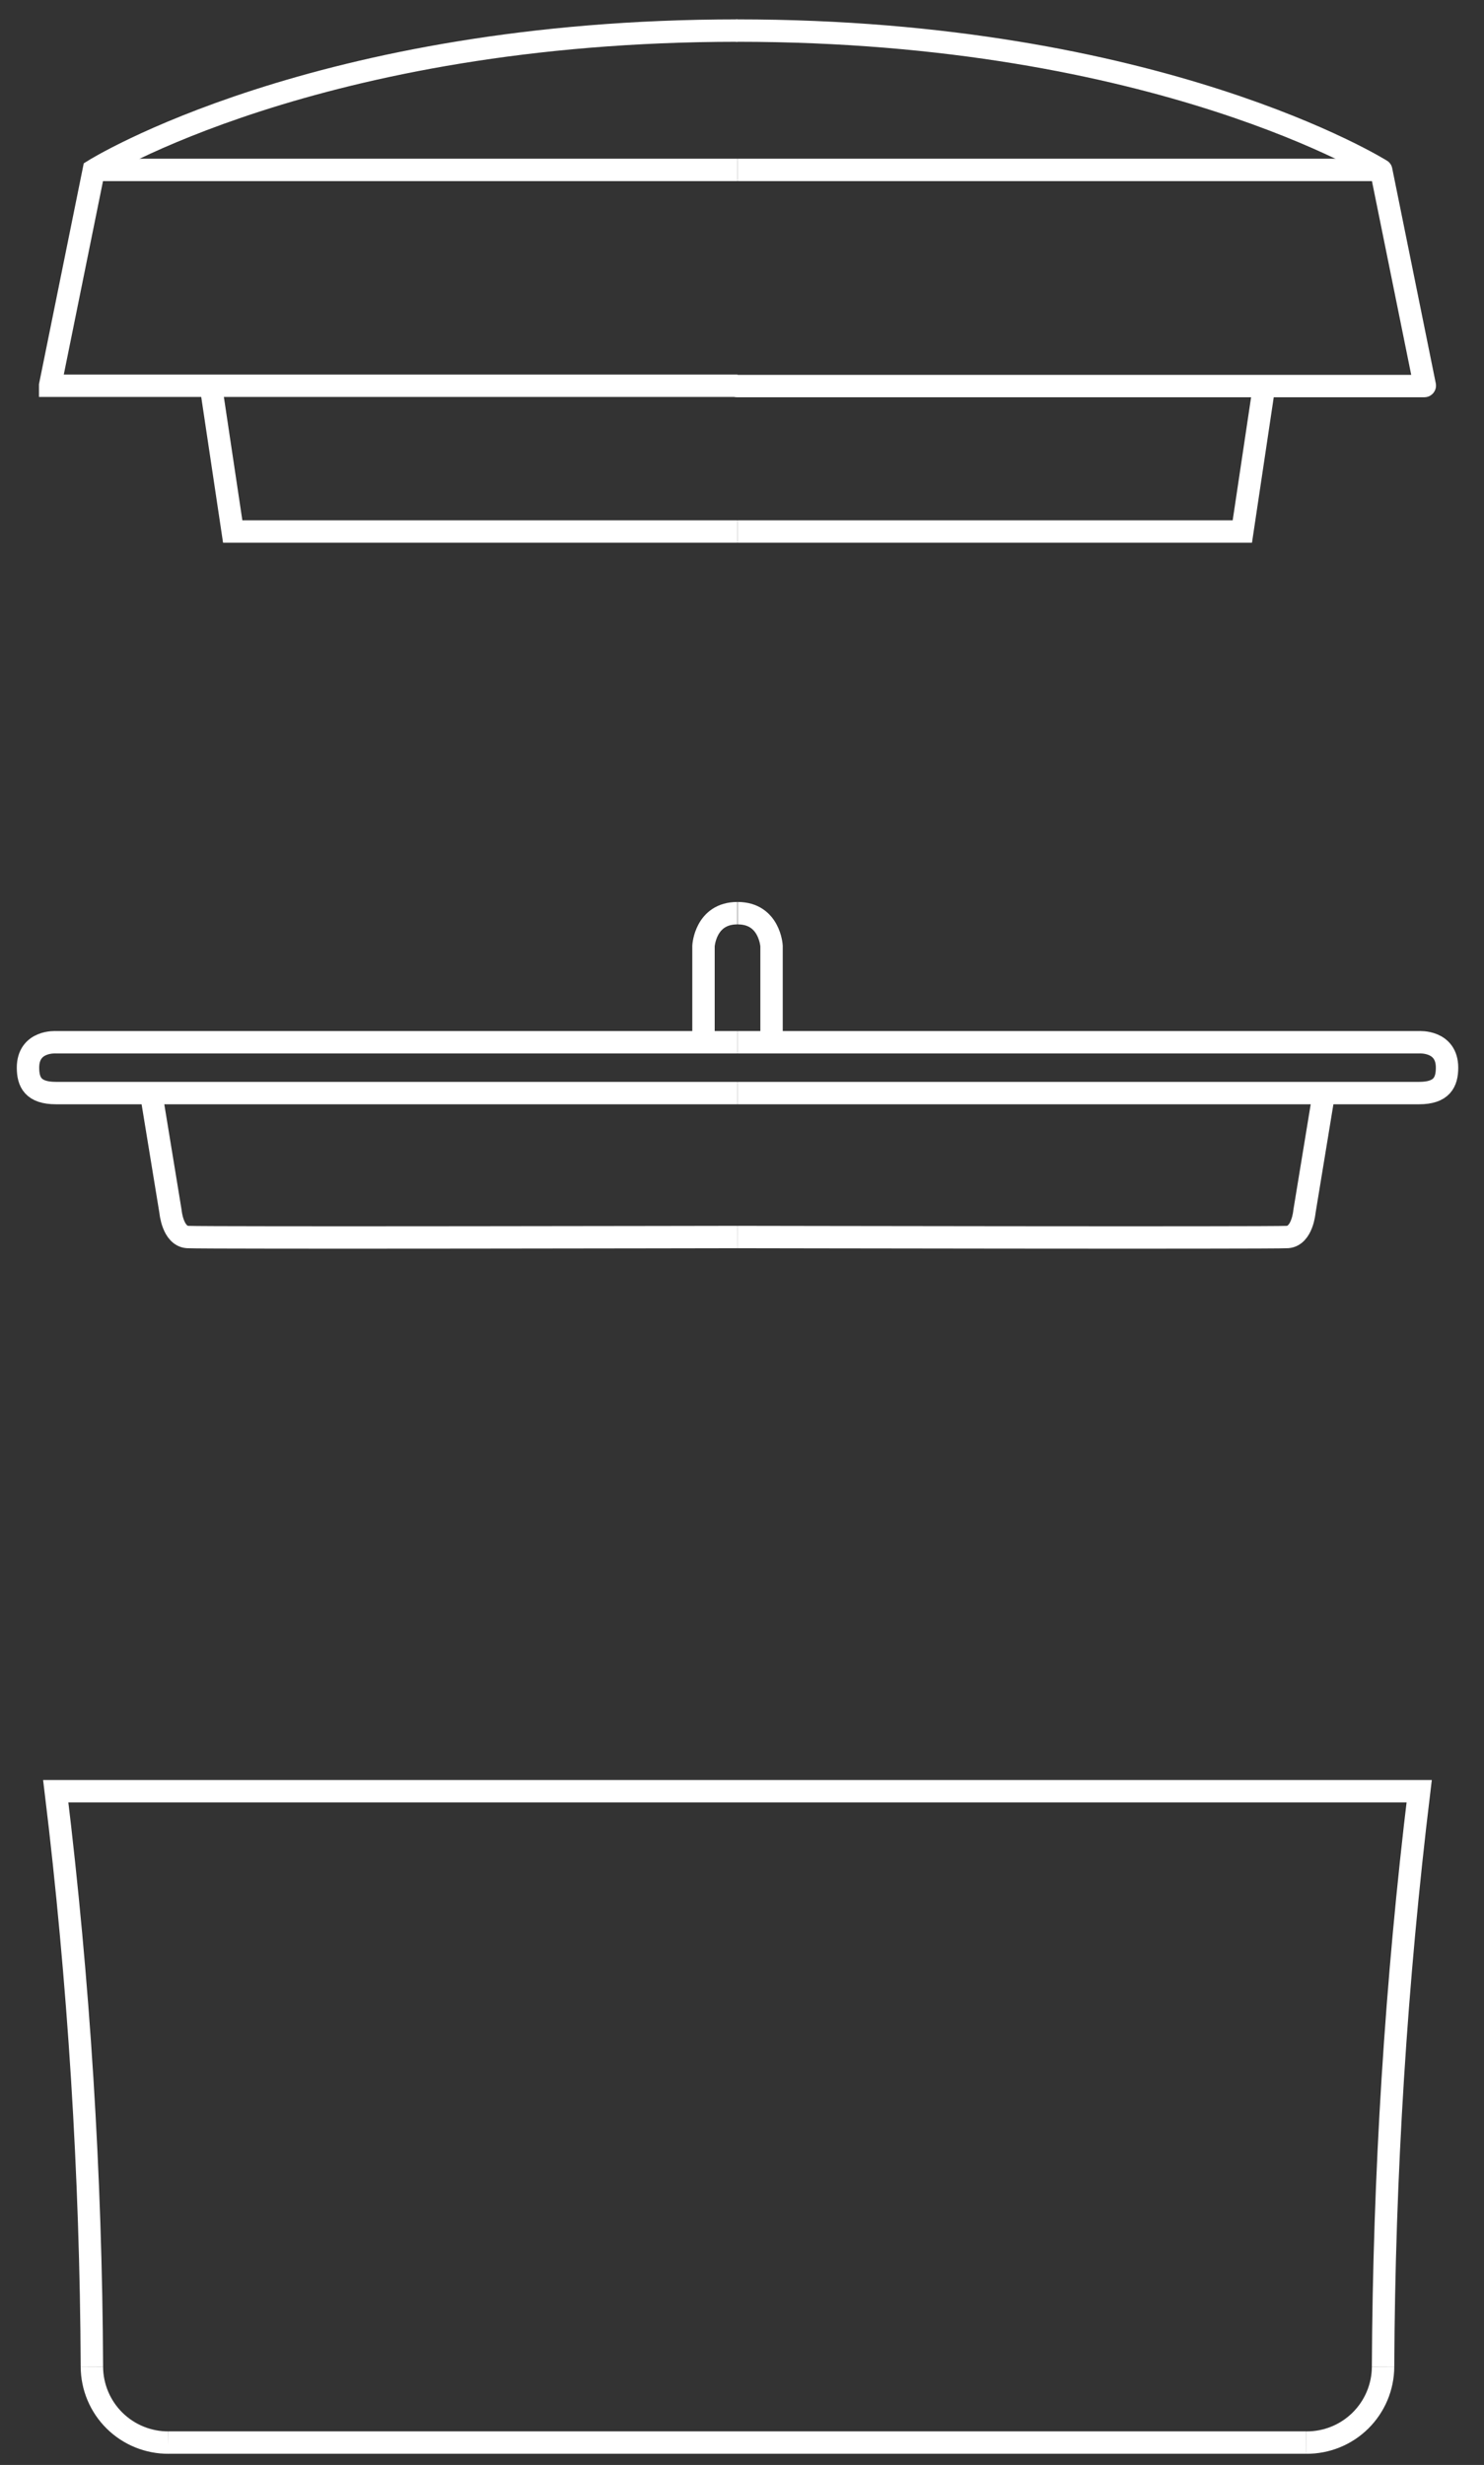 <svg width="53" height="88" viewBox="0 0 53 88" fill="none" xmlns="http://www.w3.org/2000/svg">
<rect x="0" y="0" width="53" height="88" fill="#333333" stroke="none"/>
<path d="M46.657 87.2H6.02" stroke="white" stroke-width="0.8" stroke-miterlimit="10"/>
<path d="M3.282 84.499C3.251 77.629 2.82 70.766 1.991 63.946H50.685C49.858 70.766 49.428 77.629 49.395 84.499" stroke="white" stroke-width="0.8" stroke-miterlimit="10"/>
<path d="M6.02 87.201C5.663 87.204 5.309 87.135 4.978 87.001C4.647 86.867 4.346 86.668 4.091 86.417C3.837 86.166 3.635 85.868 3.496 85.539C3.357 85.21 3.284 84.856 3.282 84.499" stroke="white" stroke-width="0.8" stroke-miterlimit="10"/>
<path d="M49.395 84.499C49.393 84.856 49.32 85.21 49.181 85.539C49.042 85.868 48.84 86.166 48.586 86.417C48.331 86.668 48.03 86.867 47.699 87.001C47.368 87.135 47.014 87.204 46.657 87.201" stroke="white" stroke-width="0.8" stroke-miterlimit="10"/>
<path d="M7.531 13.771L8.311 18.976H26.34" stroke="white" stroke-width="0.8" stroke-miterlimit="10"/>
<path d="M3.348 6.066H26.34" stroke="white" stroke-width="0.8" stroke-miterlimit="10"/>
<path d="M26.34 1.092C11.291 1.092 3.349 6.079 3.349 6.079L1.792 13.756V13.771H26.34" stroke="white" stroke-width="0.8" stroke-miterlimit="10"/>
<path d="M26.34 1.092C41.389 1.092 49.328 6.079 49.328 6.079L50.885 13.759C50.886 13.762 50.886 13.765 50.886 13.768C50.885 13.771 50.884 13.773 50.882 13.776C50.881 13.778 50.878 13.78 50.876 13.781C50.873 13.783 50.87 13.783 50.867 13.783H26.34" stroke="white" stroke-width="0.8" stroke-linecap="round" stroke-linejoin="round"/>
<path d="M45.148 13.771L44.369 18.976H26.34" stroke="white" stroke-width="0.8" stroke-miterlimit="10"/>
<path d="M49.328 6.066H26.34" stroke="white" stroke-width="0.8" stroke-miterlimit="10"/>
<path d="M25.125 37.21V33.77C25.125 33.77 25.189 32.601 26.334 32.601" stroke="white" stroke-width="0.8" stroke-miterlimit="10"/>
<path d="M5.397 39.023L6.09 43.255C6.09 43.255 6.165 44.122 6.694 44.162C7.326 44.198 26.34 44.162 26.34 44.162" stroke="white" stroke-width="0.8" stroke-miterlimit="10"/>
<path d="M26.34 37.209H1.997C1.997 37.209 1 37.14 1 38.116C1 38.639 1.187 39.023 1.997 39.023H26.34" stroke="white" stroke-width="0.8" stroke-miterlimit="10"/>
<path d="M27.555 37.21V33.77C27.555 33.77 27.489 32.601 26.346 32.601" stroke="white" stroke-width="0.8" stroke-miterlimit="10"/>
<path d="M26.34 37.209H50.682C50.682 37.209 51.68 37.14 51.68 38.116C51.68 38.639 51.489 39.023 50.682 39.023H26.34" stroke="white" stroke-width="0.8" stroke-miterlimit="10"/>
<path d="M47.282 39.023L46.587 43.255C46.587 43.255 46.515 44.122 45.983 44.162C45.348 44.198 26.337 44.162 26.337 44.162" stroke="white" stroke-width="0.8" stroke-miterlimit="10"/>
</svg>
